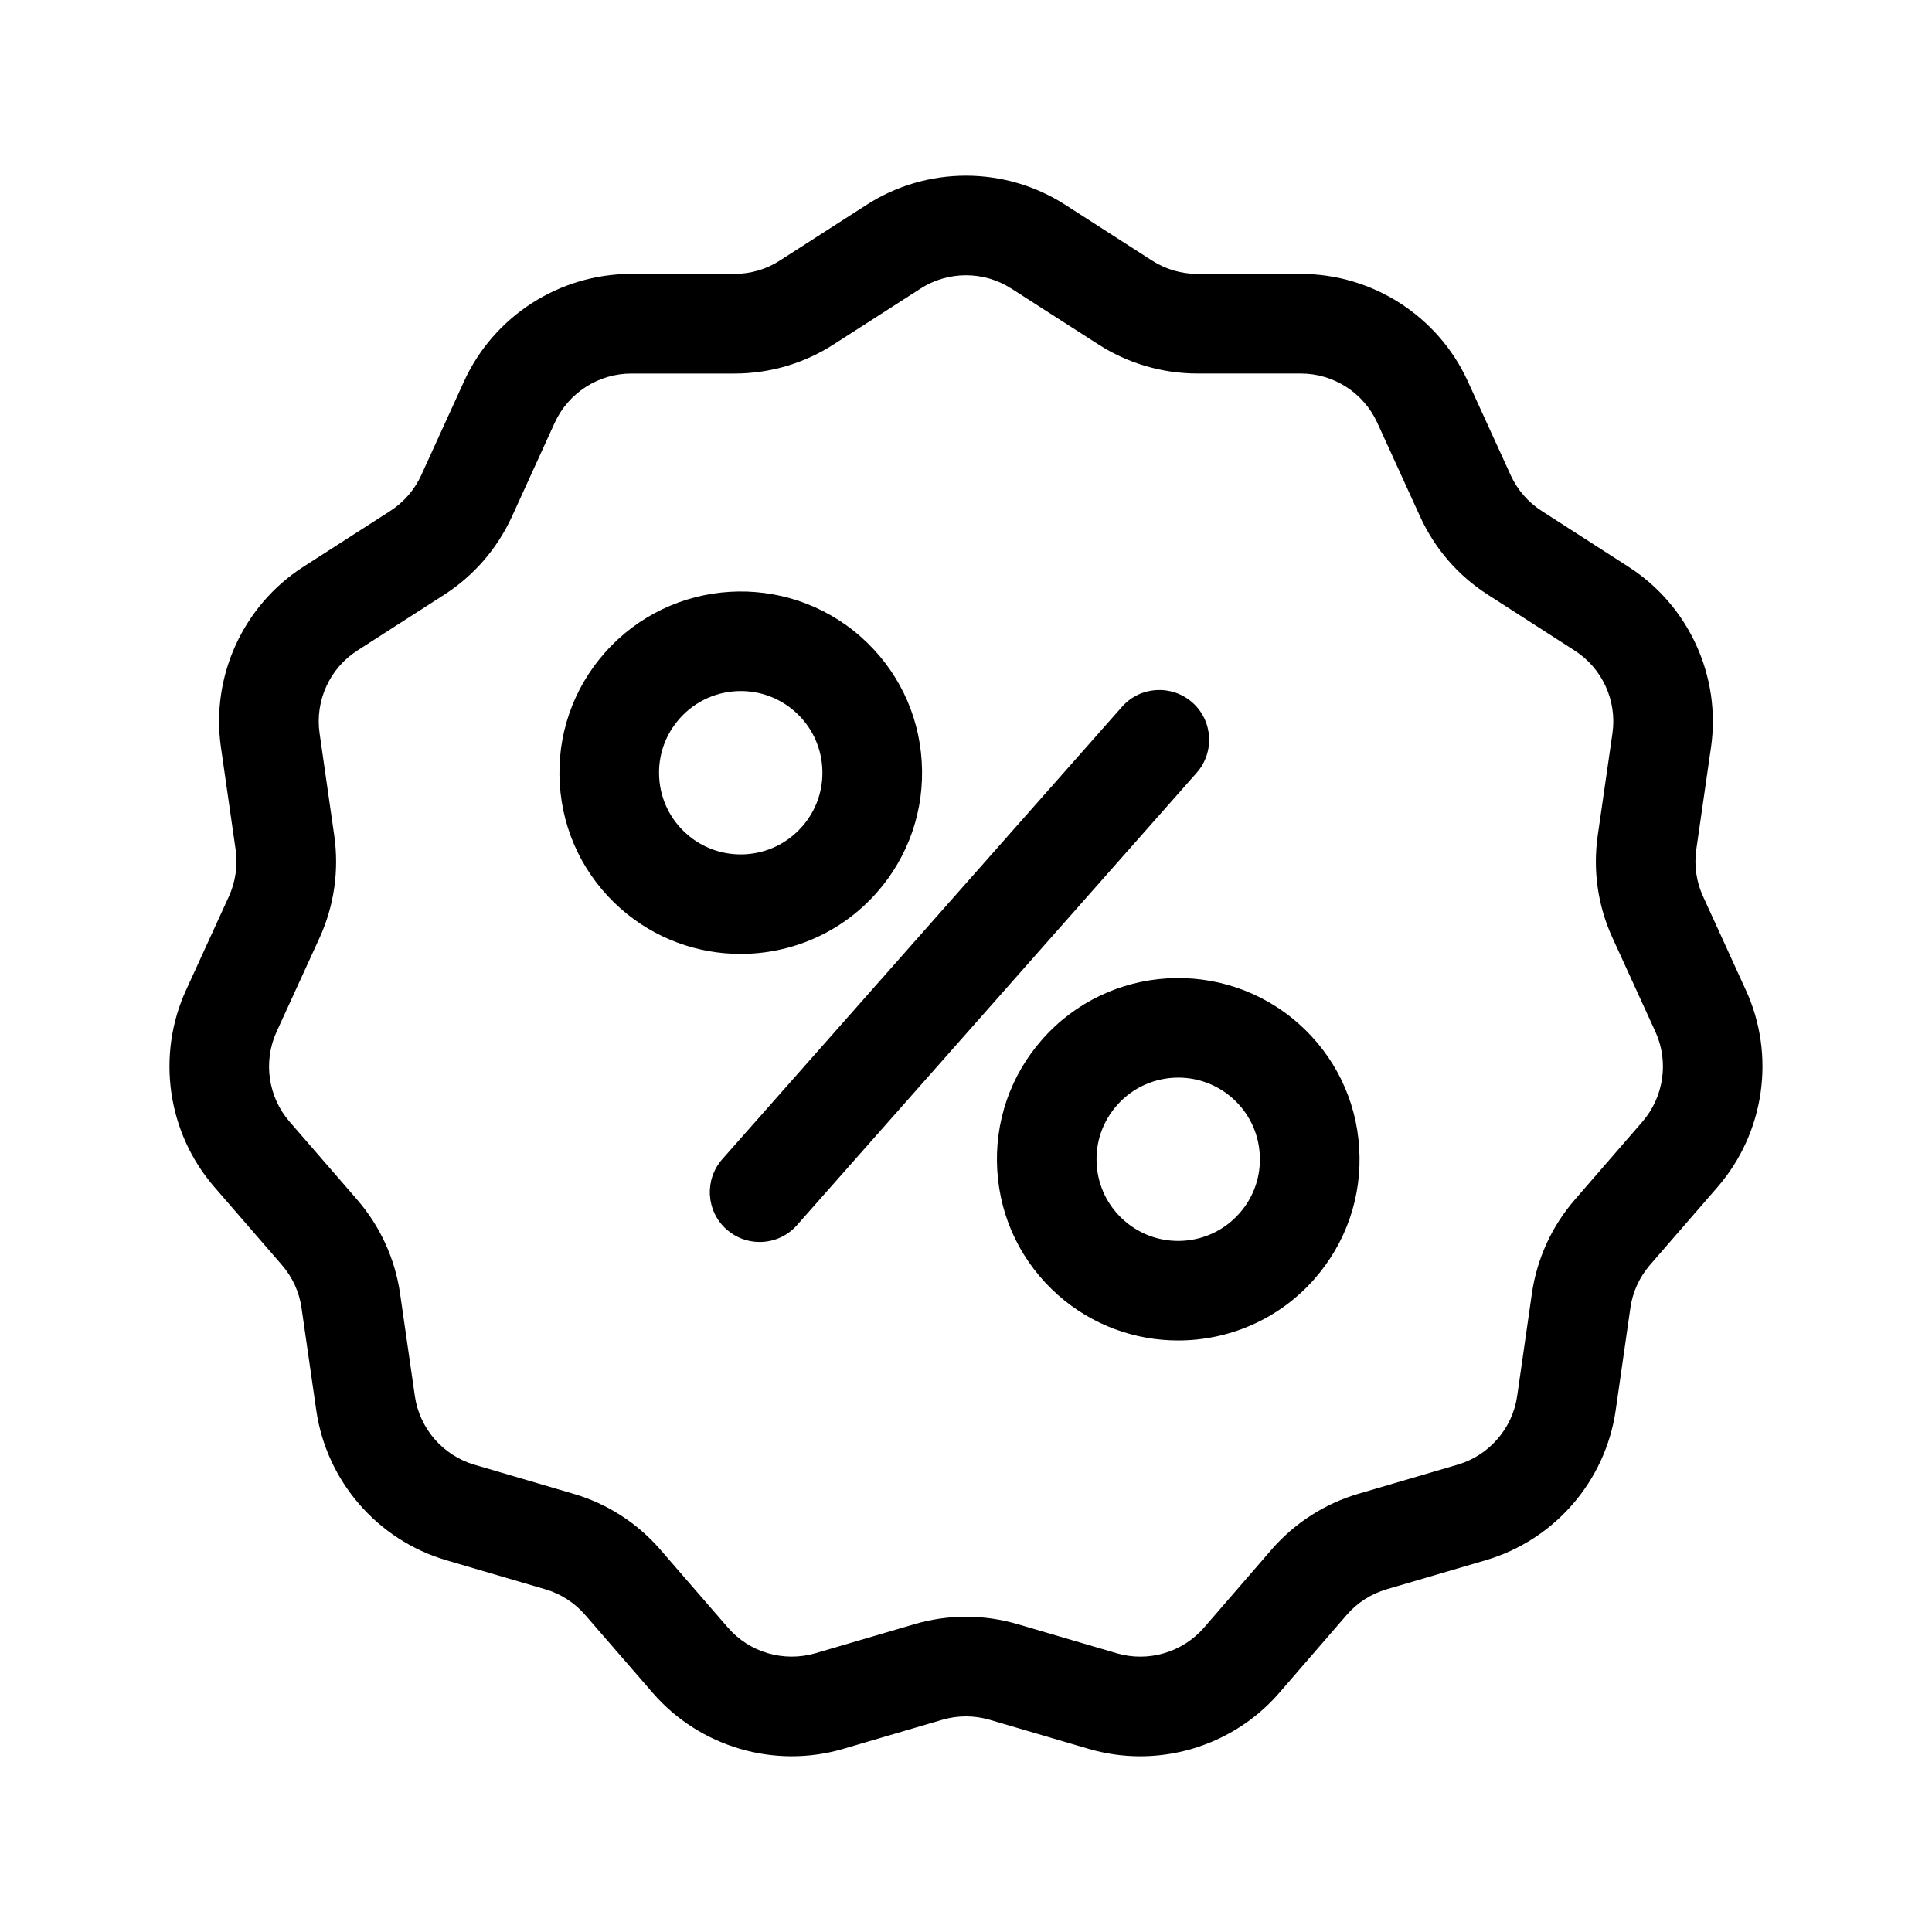 <?xml version="1.0" encoding="UTF-8"?>
<!-- The Best Svg Icon site in the world: iconSvg.co, Visit us! https://iconsvg.co -->
<svg fill="#000000" width="800px" height="800px" version="1.1" viewBox="144 144 512 512" xmlns="http://www.w3.org/2000/svg">
 <g>
  <path d="m446.17 609.43c-4.555 0-9.16-0.645-13.648-1.961l-26.246-7.707c-4.144-1.203-8.457-1.203-12.566 0l-26.246 7.707c-18.203 5.344-38.02-0.465-50.465-14.824l-17.926-20.68c-2.82-3.242-6.465-5.586-10.535-6.781l-26.266-7.707c-18.238-5.356-31.762-20.961-34.461-39.766l-3.902-27.09c-0.602-4.238-2.406-8.172-5.227-11.414l-17.91-20.68c-12.426-14.352-15.367-34.797-7.496-52.074l11.395-24.906c1.754-3.867 2.371-8.172 1.77-12.418l-3.887-27.078c-2.715-18.797 5.859-37.582 21.848-47.852l23.031-14.801c3.574-2.305 6.43-5.586 8.215-9.496l11.344-24.871c7.906-17.281 25.285-28.445 44.277-28.445h27.363c4.281 0 8.441-1.219 12.031-3.531l23.016-14.789c15.984-10.277 36.629-10.277 52.613 0l23.016 14.789c3.594 2.312 7.769 3.531 12.051 3.531h27.363c18.992 0 36.371 11.172 44.258 28.457l11.359 24.871c1.789 3.91 4.625 7.176 8.215 9.48l23.016 14.809c15.984 10.262 24.578 29.047 21.863 47.859l-3.902 27.09c-0.602 4.227 0.016 8.516 1.789 12.391l11.379 24.906c7.891 17.25 4.949 37.695-7.477 52.07l-17.945 20.688c-2.801 3.242-4.606 7.176-5.207 11.395l-3.887 27.098c-2.699 18.812-16.227 34.418-34.461 39.773l-26.266 7.707c-4.09 1.203-7.754 3.539-10.555 6.781l-17.895 20.68c-9.367 10.816-22.93 16.789-36.836 16.789zm-46.168-36.98c4.606 0 9.215 0.66 13.699 1.977l26.246 7.707c8.336 2.449 17.41-0.223 23.117-6.781l17.895-20.68c6.137-7.074 14.113-12.195 23.082-14.824l26.266-7.707c8.336-2.449 14.523-9.59 15.762-18.195l3.887-27.078c1.324-9.238 5.258-17.867 11.395-24.949l17.926-20.68c5.672-6.574 7.031-15.926 3.422-23.816l-11.379-24.898c-3.887-8.473-5.227-17.859-3.902-27.133l3.902-27.098c1.238-8.602-2.699-17.188-10.004-21.879l-23.016-14.809c-7.871-5.035-14.078-12.211-17.961-20.73l-11.359-24.871c-3.609-7.914-11.566-13.02-20.246-13.02h-27.363c-9.352 0-18.461-2.672-26.316-7.727l-23.02-14.781h-0.016c-7.289-4.711-16.742-4.711-24.062 0l-23.016 14.789c-7.856 5.055-16.949 7.727-26.297 7.727h-27.363c-8.68 0-16.637 5.113-20.266 13.02l-11.344 24.879c-3.918 8.516-10.105 15.676-17.961 20.719l-23.031 14.801c-7.305 4.691-11.223 13.285-9.988 21.891l3.887 27.098c1.324 9.254-0.016 18.633-3.887 27.125l-11.398 24.906c-3.594 7.898-2.25 17.25 3.438 23.816l17.926 20.68c6.121 7.082 10.055 15.711 11.379 24.957l3.902 27.07c1.238 8.602 7.426 15.742 15.762 18.195l26.246 7.707c8.957 2.613 16.949 7.742 23.066 14.824l17.926 20.68c5.691 6.559 14.711 9.188 23.102 6.781l26.246-7.707c4.488-1.324 9.094-1.984 13.719-1.984z"/>
  <path d="m345.31 473.14c-3.113 0-6.223-1.09-8.75-3.309-5.449-4.828-5.965-13.164-1.152-18.633l105.93-119.89c4.828-5.473 13.164-5.957 18.648-1.152 5.449 4.828 5.965 13.164 1.152 18.633l-105.93 119.89c-2.613 2.957-6.254 4.461-9.898 4.461z"/>
  <path d="m340.27 396.8c-11.309 0-22.652-3.953-31.781-12.004-9.625-8.508-15.367-20.246-16.141-33.062-0.793-12.805 3.453-25.164 11.965-34.781 17.531-19.844 47.957-21.719 67.809-4.195 9.625 8.508 15.367 20.246 16.141 33.062 0.793 12.805-3.453 25.156-11.945 34.773-9.492 10.734-22.746 16.207-36.047 16.207zm0.051-69.664c-6 0-11.965 2.469-16.227 7.305-3.852 4.34-5.758 9.898-5.398 15.676 0.344 5.766 2.938 11.059 7.269 14.887 8.957 7.926 22.672 7.062 30.543-1.891 0 0 0.016 0 0.016-0.008 3.832-4.332 5.742-9.891 5.379-15.668-0.344-5.766-2.938-11.059-7.269-14.887-4.106-3.625-9.227-5.414-14.312-5.414z"/>
  <path d="m456.21 499.24c-11.309 0-22.652-3.953-31.781-12.004-9.625-8.508-15.367-20.246-16.141-33.062-0.789-12.805 3.453-25.164 11.965-34.781 17.516-19.836 47.938-21.719 67.809-4.195 9.625 8.508 15.367 20.246 16.141 33.062 0.793 12.805-3.453 25.156-11.945 34.773-9.492 10.734-22.742 16.207-36.047 16.207zm0.051-69.664c-6 0-11.965 2.469-16.227 7.305-3.852 4.34-5.758 9.898-5.398 15.676 0.344 5.766 2.938 11.062 7.269 14.887 8.957 7.914 22.672 7.047 30.543-1.891 0 0 0.016 0 0.016-0.008 3.832-4.332 5.742-9.891 5.379-15.668-0.344-5.766-2.938-11.062-7.269-14.887-4.102-3.625-9.223-5.414-14.312-5.414z"/>
 </g>
</svg>